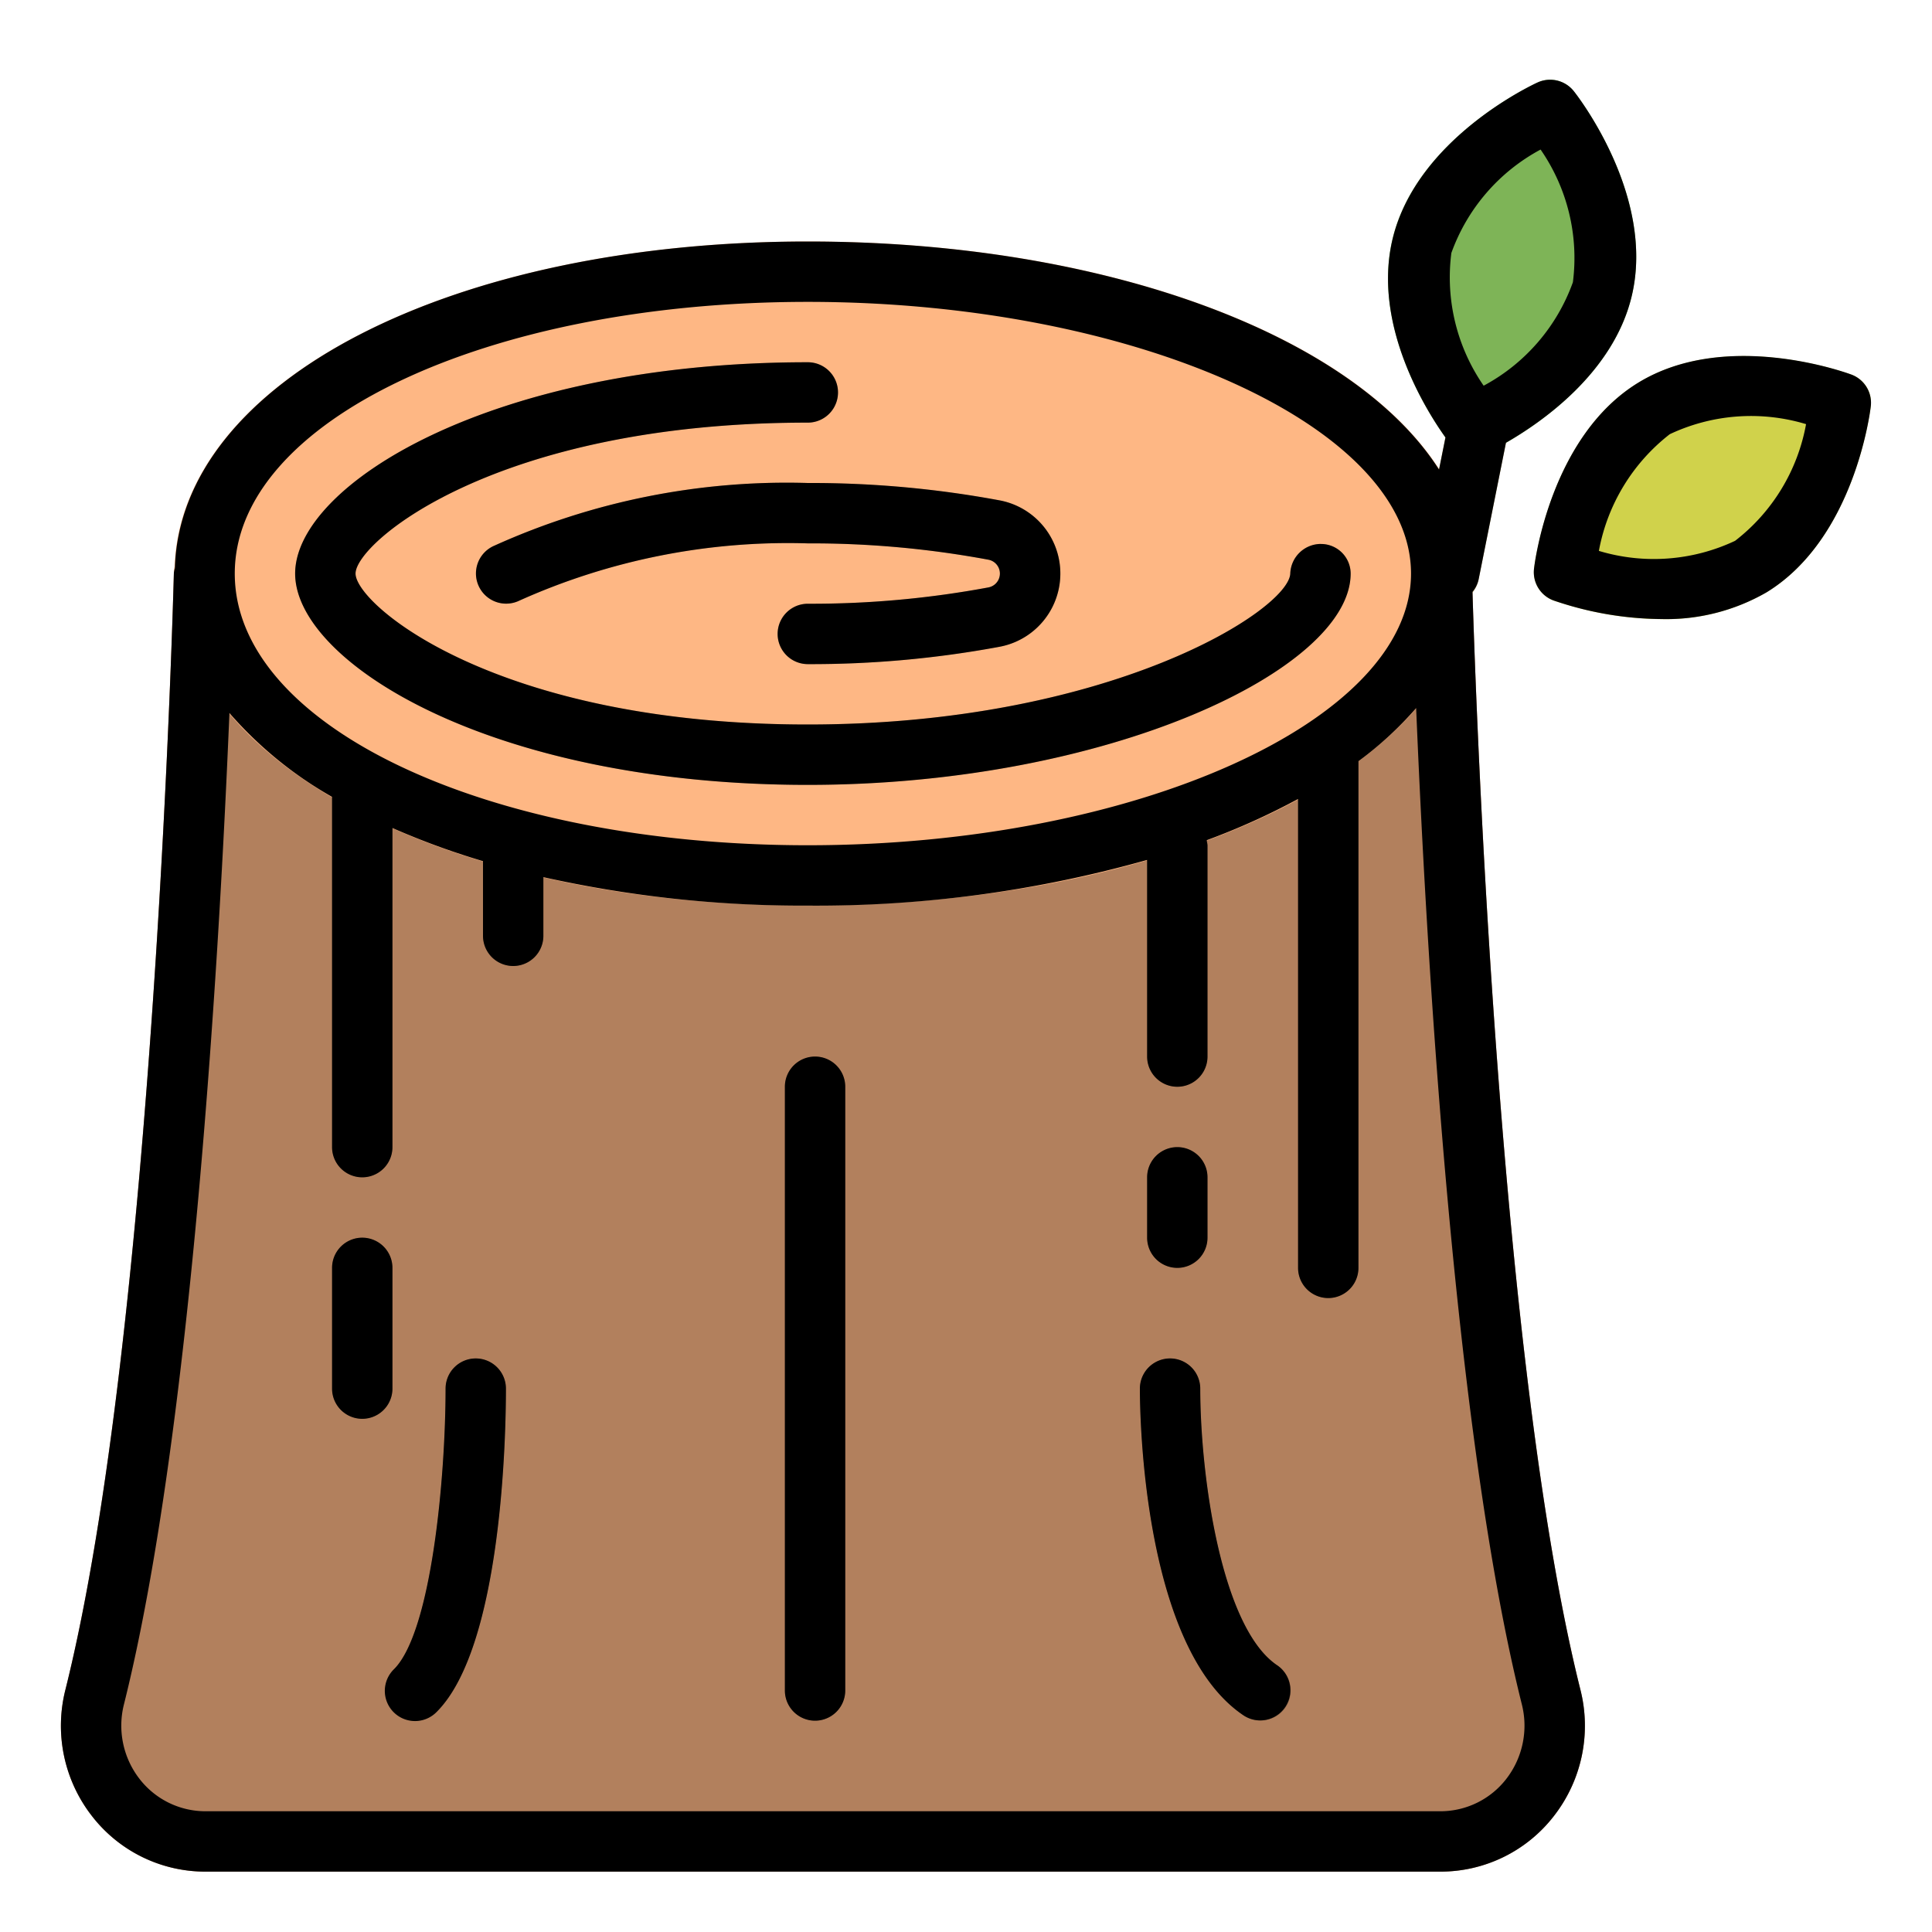 <svg xmlns="http://www.w3.org/2000/svg" viewBox="0 0 64 64">
  <g data-name="filled outline">
    <path fill="#feb784"
      d="M52.35,55.962c-2.947-11.791-3.584-36.735-3.59-36.986a1,1,0,0,0-1-.976h-41a1,1,0,0,0-1,.976c-.006.251-.643,25.192-3.59,36.986a4.863,4.863,0,0,0,.881,4.203A4.746,4.746,0,0,0,6.816,62H47.704a4.745,4.745,0,0,0,3.765-1.835A4.863,4.863,0,0,0,52.35,55.962Z" />
    <path
      d="M52.35,55.962c-2.947-11.791-3.584-36.735-3.59-36.986a1,1,0,0,0-1-.976h-41a1,1,0,0,0-1,.976c-.006.251-.643,25.192-3.59,36.986a4.863,4.863,0,0,0,.881,4.203A4.746,4.746,0,0,0,6.816,62H47.704a4.745,4.745,0,0,0,3.765-1.835A4.863,4.863,0,0,0,52.35,55.962Z"
      opacity=".3" />
    <path fill="#d0d24b"
      d="M61.97,13.46c-.02.18-.54,4.38-3.45,6.16a6.68,6.68,0,0,1-3.49.89A11.214,11.214,0,0,1,51.8,20c-.2-.06-.32-.1-.34-.11a.992.992,0,0,1-.64-1.05,5.186,5.186,0,0,1,.11-.65c.26-1.28,1.08-4.13,3.34-5.51,2.91-1.78,6.89-.33,7.06-.27A.985.985,0,0,1,61.97,13.46Z" />
    <path fill="#7eb457"
      d="M54.05,9.82c-.61,2.54-3,4.18-4.16,4.85a4.014,4.014,0,0,1-1.06.42.971.971,0,0,1-.78-.38c-.02-.02-.08-.1-.17-.22-.58-.81-2.44-3.7-1.75-6.58.8-3.32,4.64-5.1,4.81-5.18a.991.991,0,0,1,1.19.29C52.25,3.16,54.85,6.5,54.05,9.82Z" />
    <path fill="#c7ae71"
      d="M48.832,15.092a1.001,1.001,0,0,1-.784-.379c-.015-.019-.076-.098-.166-.223L47.02,18.804a1,1,0,0,0,.784,1.177.977.977,0,0,0,.197.02,1,1,0,0,0,.98-.804l.906-4.531c-.356.204-.601.319-.64.337A1.004,1.004,0,0,1,48.832,15.092Z" />
    <path fill="#feb784"
      d="M26.76,8C14.798,8,5.777,12.729,5.777,19S14.798,30,26.76,30c12.326,0,21.982-4.832,21.982-11S39.086,8,26.76,8Z" />
    <path
      d="M26.76,26C16.238,26,9.777,21.923,9.777,19s6.461-7,16.983-7a1,1,0,0,1,0,2c-10.337,0-14.982,3.975-14.982,5s4.646,5,14.982,5c10.016,0,15.935-3.795,15.982-5.001a1.017,1.017,0,0,1,1-.98l.018.001a.983.983,0,0,1,.982.98C44.742,22.171,36.721,26,26.76,26Z"
      opacity=".2" />
    <path
      d="M26.76,22a1,1,0,0,1,0-2,32.032,32.032,0,0,0,5.982-.541.467.467,0,0,0,0-.918A32.032,32.032,0,0,0,26.76,18a21.721,21.721,0,0,0-9.604,1.918,1,1,0,0,1-.793-1.836A23.522,23.522,0,0,1,26.76,16a34.132,34.132,0,0,1,6.357.576,2.467,2.467,0,0,1,0,4.848A34.132,34.132,0,0,1,26.76,22Z"
      opacity=".2" />
    <path fill="#feb784" d="M12,39a1,1,0,0,1-1-1V26a1,1,0,0,1,2,0V38A1,1,0,0,1,12,39Z" />
    <path fill="#feb784" d="M12,47a1,1,0,0,1-1-1V42a1,1,0,0,1,2,0v4A1,1,0,0,1,12,47Z" />
    <path fill="#feb784" d="M17,32a1,1,0,0,1-1-1V28a1,1,0,0,1,2,0v3A1,1,0,0,1,17,32Z" />
    <path fill="#feb784" d="M39,36a1,1,0,0,1-1-1V28a1,1,0,0,1,2,0v7A1,1,0,0,1,39,36Z" />
    <path fill="#feb784" d="M39,42a1,1,0,0,1-1-1V39a1,1,0,0,1,2,0v2A1,1,0,0,1,39,42Z" />
    <path fill="#feb784" d="M44,43a1,1,0,0,1-1-1V25a1,1,0,0,1,2,0V42A1,1,0,0,1,44,43Z" />
    <path fill="#feb784"
      d="M13.76,57a1,1,0,0,1-.707-1.707C14.295,54.051,14.759,48.934,14.76,46a1,1,0,0,1,1-1h0a1,1,0,0,1,1,1c0,1.405-.11,8.524-2.293,10.707A.997.997,0,0,1,13.76,57Z" />
    <path fill="#feb784"
      d="M41.759,57a.999.999,0,0,1-.554-.168C37.856,54.6,37.76,46.874,37.76,46a1,1,0,0,1,1-1h0a1,1,0,0,1,1,1c.002,2.888.697,7.93,2.555,9.168A1,1,0,0,1,41.759,57Z" />
    <path fill="#feb784" d="M27,57a1,1,0,0,1-1-1V36a1,1,0,0,1,2,0V56A1,1,0,0,1,27,57Z" />
    <path d="M12,39a1,1,0,0,1-1-1V26a1,1,0,0,1,2,0V38A1,1,0,0,1,12,39Z" opacity=".5" />
    <path d="M12,47a1,1,0,0,1-1-1V42a1,1,0,0,1,2,0v4A1,1,0,0,1,12,47Z" opacity=".5" />
    <path d="M17,32a1,1,0,0,1-1-1V28a1,1,0,0,1,2,0v3A1,1,0,0,1,17,32Z" opacity=".5" />
    <path d="M39,36a1,1,0,0,1-1-1V28a1,1,0,0,1,2,0v7A1,1,0,0,1,39,36Z" opacity=".5" />
    <path d="M39,42a1,1,0,0,1-1-1V39a1,1,0,0,1,2,0v2A1,1,0,0,1,39,42Z" opacity=".5" />
    <path d="M44,43a1,1,0,0,1-1-1V25a1,1,0,0,1,2,0V42A1,1,0,0,1,44,43Z" opacity=".5" />
    <path
      d="M13.76,57a1,1,0,0,1-.707-1.707C14.295,54.051,14.759,48.934,14.76,46a1,1,0,0,1,1-1h0a1,1,0,0,1,1,1c0,1.405-.11,8.524-2.293,10.707A.997.997,0,0,1,13.76,57Z"
      opacity=".5" />
    <path
      d="M41.759,57a.999.999,0,0,1-.554-.168C37.856,54.6,37.76,46.874,37.76,46a1,1,0,0,1,1-1h0a1,1,0,0,1,1,1c.002,2.888.697,7.93,2.555,9.168A1,1,0,0,1,41.759,57Z"
      opacity=".5" />
    <path d="M27,57a1,1,0,0,1-1-1V36a1,1,0,0,1,2,0V56A1,1,0,0,1,27,57Z" opacity=".5" />
    <g>
      <path
        d="M61.33,12.408c-.168-.062-4.146-1.513-7.06.268-2.914,1.783-3.434,5.984-3.454,6.162A.998.998,0,0,0,51.46,19.89a11.216,11.216,0,0,0,3.569.617,6.65,6.65,0,0,0,3.489-.884c2.915-1.783,3.434-5.985,3.455-6.163A.999.999,0,0,0,61.33,12.408ZM57.476,17.916a6.306,6.306,0,0,1-4.511.333,6.347,6.347,0,0,1,2.349-3.866,6.31,6.31,0,0,1,4.514-.333A6.301,6.301,0,0,1,57.476,17.916Z" />
      <path
        d="M26.76,26c9.961,0,17.982-3.829,17.982-7a.983.983,0,0,0-.982-.98l-.018-.001a1.017,1.017,0,0,0-1,.98C42.695,20.205,36.775,24,26.76,24c-10.337,0-14.982-3.975-14.982-5s4.646-5,14.982-5a1,1,0,0,0,0-2C16.238,12,9.777,16.077,9.777,19S16.238,26,26.76,26Z" />
      <path
        d="M16.363,18.082a1,1,0,0,0,.793,1.836A21.721,21.721,0,0,1,26.76,18a32.032,32.032,0,0,1,5.982.541.467.467,0,0,1,0,.918A32.032,32.032,0,0,1,26.76,20a1,1,0,0,0,0,2,34.132,34.132,0,0,0,6.357-.576,2.467,2.467,0,0,0,0-4.848A34.132,34.132,0,0,0,26.76,16,23.522,23.522,0,0,0,16.363,18.082Z" />
      <path d="M13,42a1,1,0,0,0-2,0v4a1,1,0,0,0,2,0Z" />
      <path d="M39,42a1,1,0,0,0,1-1V39a1,1,0,0,0-2,0v2A1,1,0,0,0,39,42Z" />
      <path
        d="M48.778,19.608a.973.973,0,0,0,.203-.412l.906-4.531c1.162-.664,3.55-2.303,4.163-4.845.8-3.321-1.804-6.659-1.915-6.8a1.004,1.004,0,0,0-1.199-.289c-.163.074-4.002,1.859-4.803,5.182-.693,2.878,1.168,5.766,1.75,6.577l-.213,1.064C44.841,11.126,36.669,8,26.76,8,14.908,8,5.957,12.644,5.793,18.829a.938.938,0,0,0-.033.147c-.006.251-.643,25.192-3.59,36.986a4.863,4.863,0,0,0,.881,4.203A4.746,4.746,0,0,0,6.816,62H47.704a4.745,4.745,0,0,0,3.765-1.835,4.863,4.863,0,0,0,.881-4.203C49.664,45.218,48.897,23.561,48.778,19.608Zm-.7-11.227a6.303,6.303,0,0,1,2.956-3.427,6.309,6.309,0,0,1,1.07,4.396,6.303,6.303,0,0,1-2.956,3.427A6.303,6.303,0,0,1,48.078,8.382ZM26.76,10c10.832,0,19.982,4.121,19.982,9s-9.15,9-19.982,9C16.115,28,7.777,24.047,7.777,19S16.115,10,26.76,10ZM49.893,58.935A2.759,2.759,0,0,1,47.704,60H6.816A2.76,2.76,0,0,1,4.627,58.935a2.878,2.878,0,0,1-.518-2.488c2.251-9.004,3.165-24.971,3.491-32.827A13.021,13.021,0,0,0,11,26.398V38a1,1,0,0,0,2,0V27.429a25.476,25.476,0,0,0,3,1.098V31a1,1,0,0,0,2,0V29.057A39.473,39.473,0,0,0,26.76,30,40.355,40.355,0,0,0,38,28.486V35a1,1,0,0,0,2,0V28a.948.948,0,0,0-.033-.165A23.204,23.204,0,0,0,43,26.467V42a1,1,0,0,0,2,0V25.216a11.84,11.84,0,0,0,1.912-1.759c.321,7.794,1.23,23.921,3.498,32.99A2.882,2.882,0,0,1,49.893,58.935Z" />
      <path
        d="M15.76,45a1,1,0,0,0-1,1c-.001,2.934-.465,8.051-1.707,9.293a1,1,0,1,0,1.414,1.414C16.649,54.524,16.76,47.405,16.76,46A1,1,0,0,0,15.76,45Z" />
      <path
        d="M39.76,46a1,1,0,0,0-2,0c0,.874.097,8.6,3.445,10.832a1,1,0,0,0,1.109-1.664C40.457,53.93,39.762,48.888,39.76,46Z" />
      <path d="M27,35a1,1,0,0,0-1,1V56a1,1,0,0,0,2,0V36A1,1,0,0,0,27,35Z" />
    </g>
  </g>
</svg>
